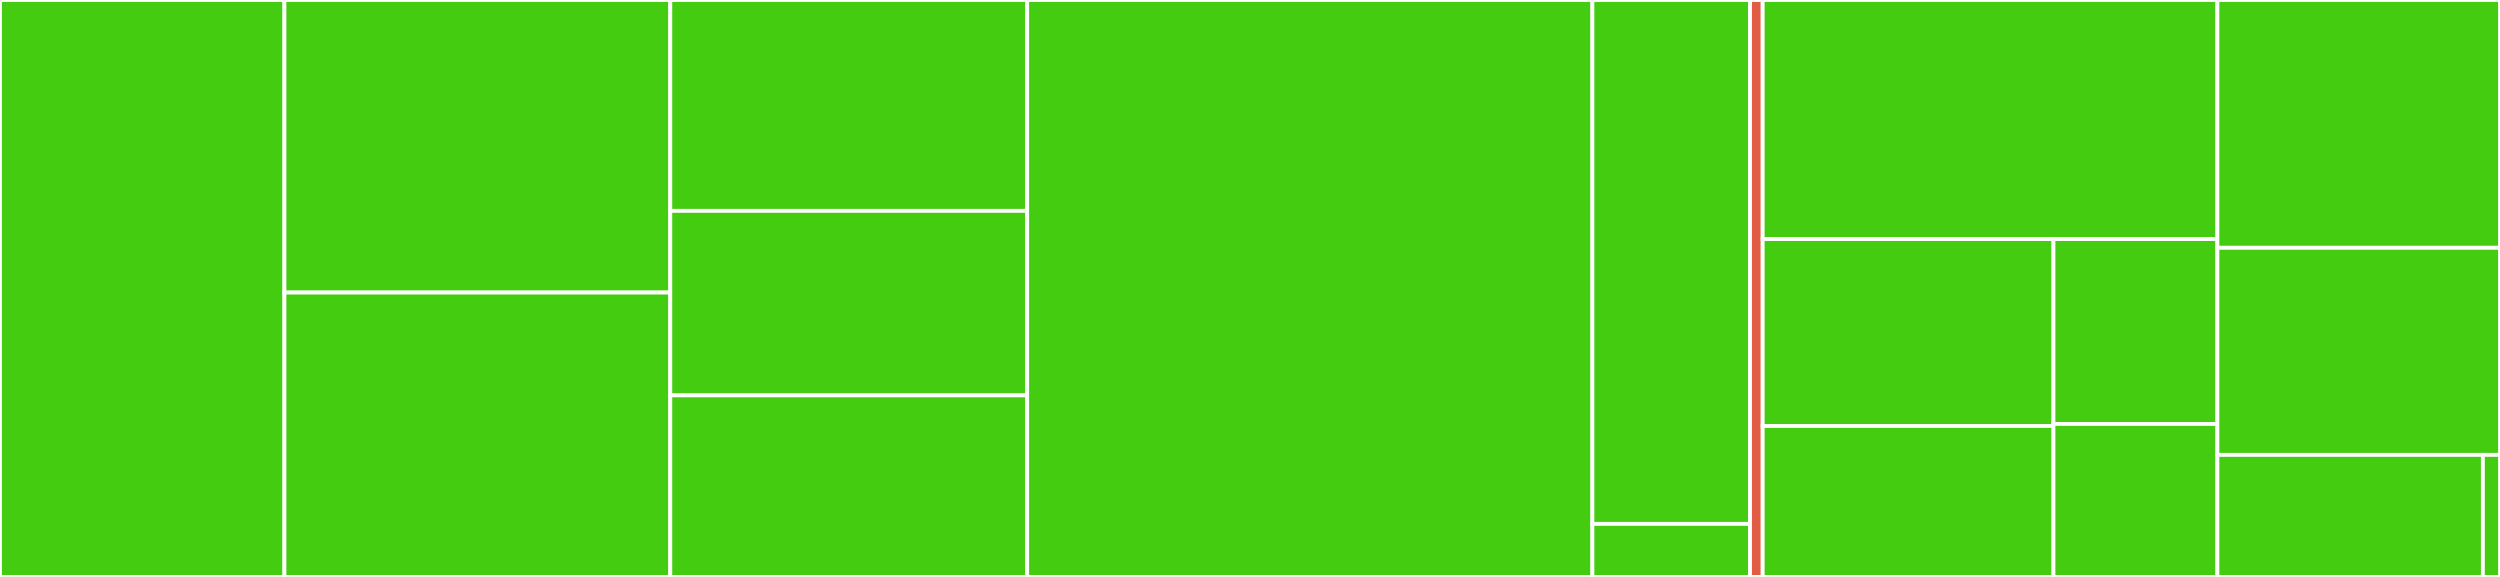 <svg baseProfile="full" width="650" height="150" viewBox="0 0 650 150" version="1.1"
xmlns="http://www.w3.org/2000/svg" xmlns:ev="http://www.w3.org/2001/xml-events"
xmlns:xlink="http://www.w3.org/1999/xlink">

<rect x="0" y="0" width="650" height="150" fill="#333333" stroke="none"/>

<style>rect.s{mask:url(#mask);}</style>
<defs>
  <pattern id="white" width="4" height="4" patternUnits="userSpaceOnUse" patternTransform="rotate(45)">
    <rect width="2" height="2" transform="translate(0,0)" fill="white"></rect>
  </pattern>
  <mask id="mask">
    <rect x="0" y="0" width="100%" height="100%" fill="url(#white)"></rect>
  </mask>
</defs>

<rect x="0" y="0" width="73.949" height="150.0" fill="#4c1" stroke="white" stroke-width="1" class=" tooltipped" data-content="inst/include/RcppSimdJson/deserialize/Type_Doctor.hpp"><title>inst/include/RcppSimdJson/deserialize/Type_Doctor.hpp</title></rect>
<rect x="73.949" y="0" width="100.326" height="76.056" fill="#4c1" stroke="white" stroke-width="1" class=" tooltipped" data-content="inst/include/RcppSimdJson/deserialize/dataframe.hpp"><title>inst/include/RcppSimdJson/deserialize/dataframe.hpp</title></rect>
<rect x="73.949" y="76.056" width="100.326" height="73.944" fill="#4c1" stroke="white" stroke-width="1" class=" tooltipped" data-content="inst/include/RcppSimdJson/deserialize/matrix.hpp"><title>inst/include/RcppSimdJson/deserialize/matrix.hpp</title></rect>
<rect x="174.275" y="0" width="92.79" height="54.822" fill="#4c1" stroke="white" stroke-width="1" class=" tooltipped" data-content="inst/include/RcppSimdJson/deserialize/simplify.hpp"><title>inst/include/RcppSimdJson/deserialize/simplify.hpp</title></rect>
<rect x="174.275" y="54.822" width="92.79" height="47.97" fill="#4c1" stroke="white" stroke-width="1" class=" tooltipped" data-content="inst/include/RcppSimdJson/deserialize/scalar.hpp"><title>inst/include/RcppSimdJson/deserialize/scalar.hpp</title></rect>
<rect x="174.275" y="102.792" width="92.79" height="47.208" fill="#4c1" stroke="white" stroke-width="1" class=" tooltipped" data-content="inst/include/RcppSimdJson/deserialize/vector.hpp"><title>inst/include/RcppSimdJson/deserialize/vector.hpp</title></rect>
<rect x="267.065" y="0" width="146.957" height="150" fill="#4c1" stroke="white" stroke-width="1" class=" tooltipped" data-content="inst/include/RcppSimdJson/deserialize.hpp"><title>inst/include/RcppSimdJson/deserialize.hpp</title></rect>
<rect x="414.022" y="0" width="40.978" height="136.207" fill="#4c1" stroke="white" stroke-width="1" class=" tooltipped" data-content="inst/include/RcppSimdJson/utils.hpp"><title>inst/include/RcppSimdJson/utils.hpp</title></rect>
<rect x="414.022" y="136.207" width="40.978" height="13.793" fill="#4c1" stroke="white" stroke-width="1" class=" tooltipped" data-content="inst/include/RcppSimdJson/common.hpp"><title>inst/include/RcppSimdJson/common.hpp</title></rect>
<rect x="455.0" y="0" width="3.297" height="150" fill="#e05d44" stroke="white" stroke-width="1" class=" tooltipped" data-content="inst/include/RcppSimdJson_RcppExports.h"><title>inst/include/RcppSimdJson_RcppExports.h</title></rect>
<rect x="458.297" y="0" width="118.225" height="62.151" fill="#4c1" stroke="white" stroke-width="1" class=" tooltipped" data-content="src/exported-utils.cpp"><title>src/exported-utils.cpp</title></rect>
<rect x="458.297" y="62.151" width="75.599" height="48.597" fill="#4c1" stroke="white" stroke-width="1" class=" tooltipped" data-content="src/internal-utils.cpp"><title>src/internal-utils.cpp</title></rect>
<rect x="458.297" y="110.748" width="75.599" height="39.252" fill="#4c1" stroke="white" stroke-width="1" class=" tooltipped" data-content="src/rcppsimdjson_utils_check.cpp"><title>src/rcppsimdjson_utils_check.cpp</title></rect>
<rect x="533.897" y="62.151" width="42.625" height="48.068" fill="#4c1" stroke="white" stroke-width="1" class=" tooltipped" data-content="src/simdjson_example.cpp"><title>src/simdjson_example.cpp</title></rect>
<rect x="533.897" y="110.219" width="42.625" height="39.781" fill="#4c1" stroke="white" stroke-width="1" class=" tooltipped" data-content="src/deserialize.cpp"><title>src/deserialize.cpp</title></rect>
<rect x="576.522" y="0" width="73.478" height="64.423" fill="#4c1" stroke="white" stroke-width="1" class=" tooltipped" data-content="R/fload.R"><title>R/fload.R</title></rect>
<rect x="576.522" y="64.423" width="73.478" height="53.846" fill="#4c1" stroke="white" stroke-width="1" class=" tooltipped" data-content="R/fparse.R"><title>R/fparse.R</title></rect>
<rect x="576.522" y="118.269" width="69.025" height="31.731" fill="#4c1" stroke="white" stroke-width="1" class=" tooltipped" data-content="R/utils.R"><title>R/utils.R</title></rect>
<rect x="645.547" y="118.269" width="4.453" height="31.731" fill="#4c1" stroke="white" stroke-width="1" class=" tooltipped" data-content="R/validateJSON.R"><title>R/validateJSON.R</title></rect>
</svg>